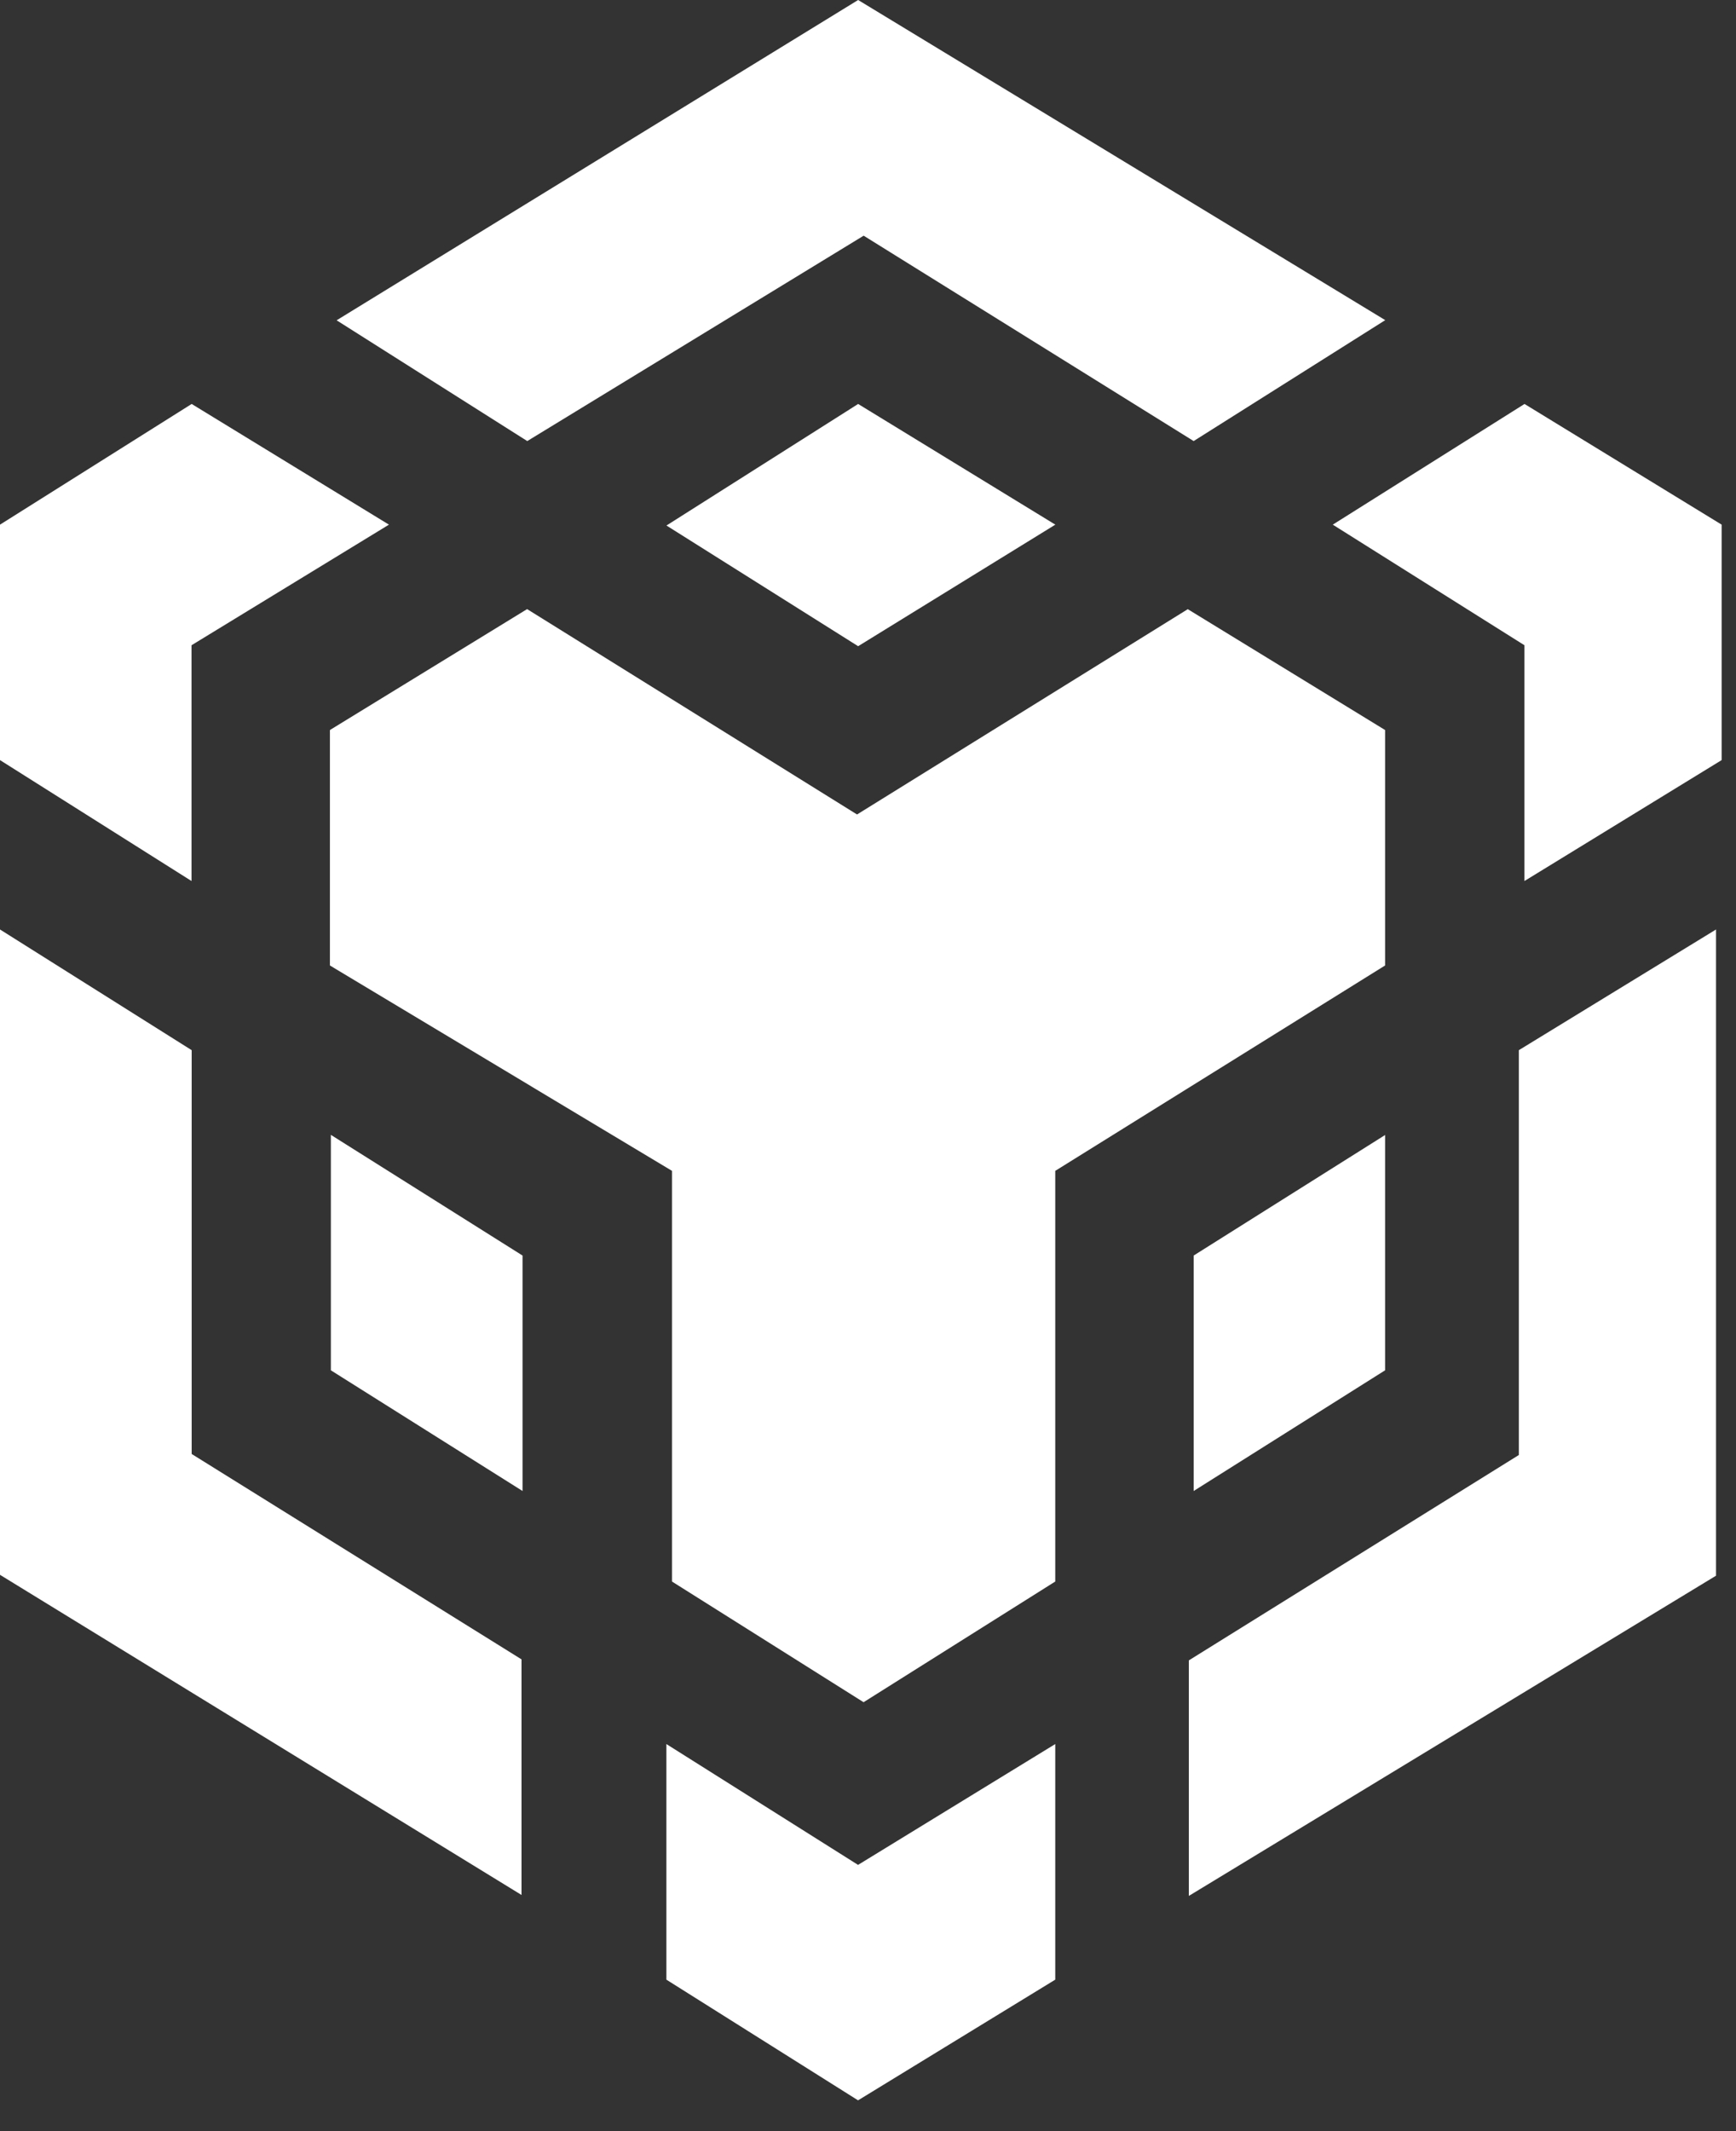 <?xml version="1.0" encoding="utf-8"?>
<svg xmlns="http://www.w3.org/2000/svg" fill="none" height="100%" overflow="visible" preserveAspectRatio="none" style="display: block;" viewBox="0 0 22 27" width="100%">
<rect x="0" y="0" width="22" height="27" fill="#333333" stroke="none"/>
<path d="M13.373 22.096V25.081L10.874 26.61L8.445 25.081V22.096L10.874 23.627L13.373 22.096ZM0 11.776L2.429 13.305V18.421L6.609 21.023V24.008L0 19.952V11.776ZM21.747 11.776V19.963L15.066 24.02V21.036L19.248 18.434V13.305L21.747 11.776ZM15.056 7.72L17.553 9.249V12.232L13.373 14.834V20.037L10.944 21.566L8.516 20.037V14.834L4.181 12.232V9.249L6.68 7.717L10.861 10.319L15.054 7.717L15.056 7.72ZM4.193 14.378L6.622 15.907V18.89L4.193 17.361V14.378ZM17.553 14.378V17.361L15.127 18.89V15.907L17.556 14.378H17.553ZM2.429 5.118L4.929 6.647L2.427 8.175V11.162L0 9.63V6.647L2.429 5.118ZM19.32 5.118L21.818 6.647V9.63L19.319 11.162V8.175L16.89 6.647L19.32 5.118ZM10.875 5.118L13.374 6.647L10.875 8.187L8.446 6.658L10.875 5.118ZM10.875 0L17.555 4.056L15.127 5.588L10.945 2.986L6.682 5.588L4.266 4.058L10.875 0Z" fill="white" id="Vector"/>
</svg>